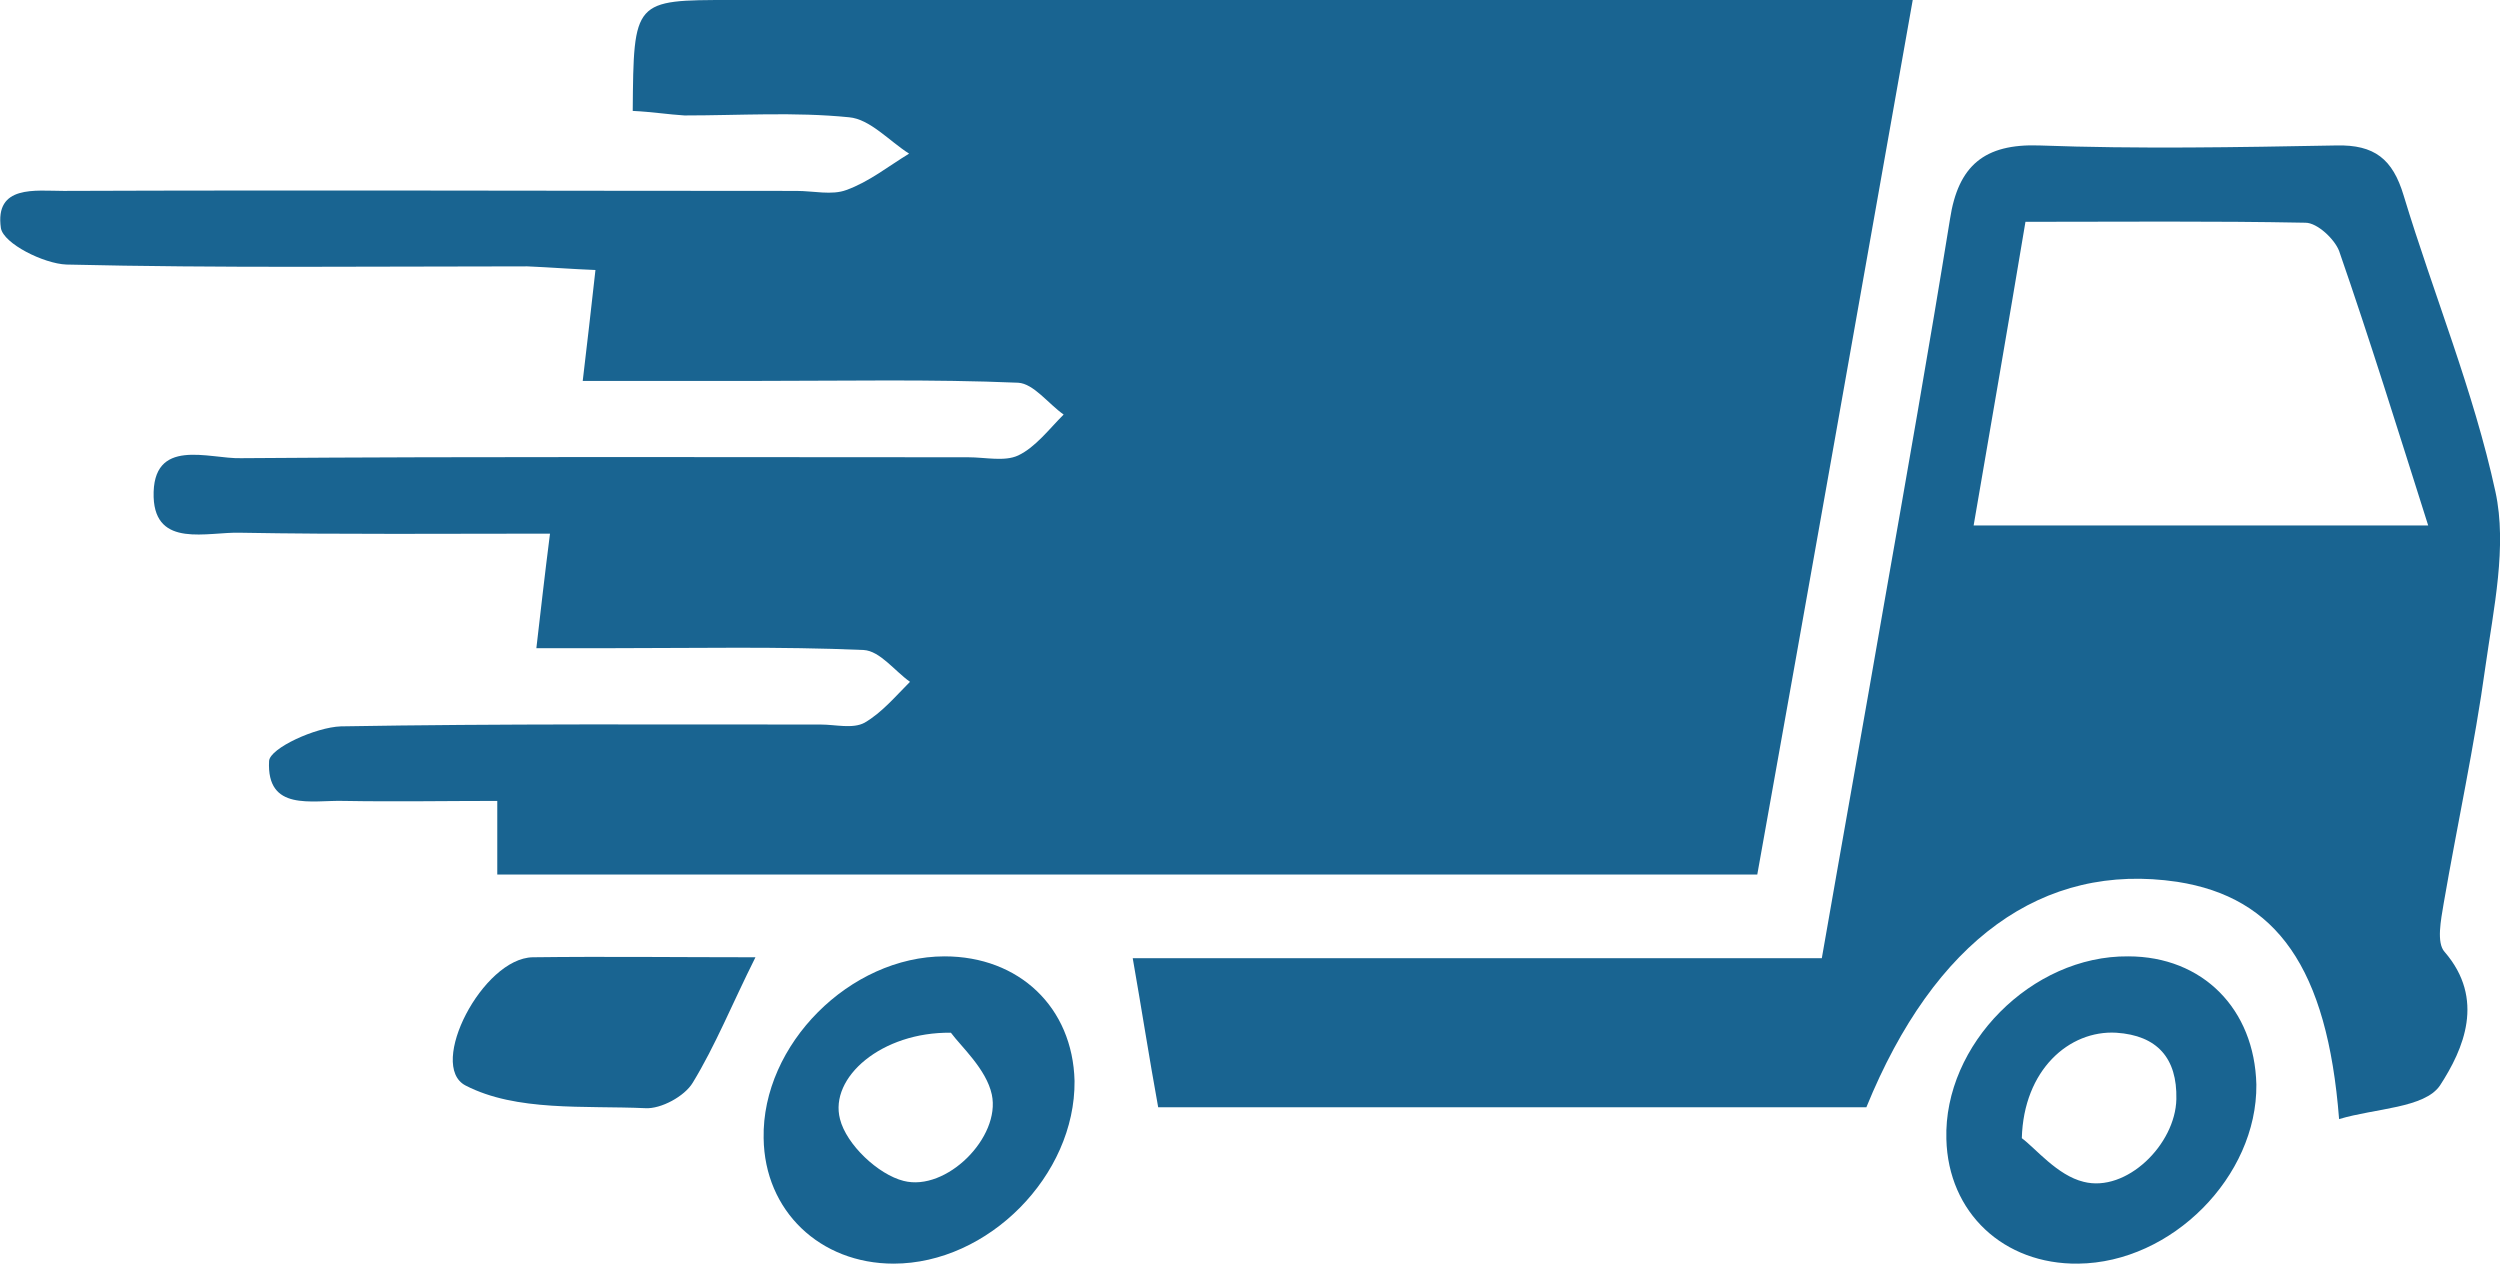<svg width="275" height="139" viewBox="0 0 275 139" fill="none" xmlns="http://www.w3.org/2000/svg">
<g clip-path="url(#clip0_203_582)">
<path d="M69.6 12.2C69.7 0 69.7 0 80.4 0C120.7 0 161 0 201.4 0C204.1 0 206.8 0 210.4 0C204.6 32.7 199 64.4 193.3 96.2C146.7 96.2 100.9 96.2 54.7 96.2C54.7 93.8 54.7 91.5 54.7 88.1C49.1 88.1 43.4 88.2 37.8 88.1C34.3 88 29.3 89.3 29.6 83.7C29.7 82.3 34.7 80 37.5 79.9C55.1 79.6 72.7 79.7 90.3 79.7C91.9 79.7 93.8 80.2 95.1 79.5C97 78.4 98.5 76.6 100.1 75C98.4 73.8 96.8 71.6 95 71.5C85.7 71.1 76.5 71.3 67.2 71.3C64.7 71.3 62.2 71.3 59 71.3C59.5 67 59.9 63.4 60.5 58.7C49 58.7 37.7 58.8 26.4 58.6C22.8 58.5 17.1 60.3 16.9 54.7C16.7 48 23 50.5 26.5 50.4C53.1 50.2 79.8 50.3 106.5 50.3C108.4 50.3 110.5 50.8 112 50.1C113.9 49.2 115.4 47.2 117 45.6C115.3 44.4 113.7 42.2 112 42.1C102.5 41.7 93 41.9 83.5 41.9C77.3 41.9 71 41.9 64.1 41.9C64.6 37.7 65 34.2 65.5 29.7C62.9 29.6 60.4 29.4 58 29.3C41.1 29.3 24.2 29.5 7.3 29.1C4.8 29 0.4 26.8 0.1 25.1C-0.6 20.3 3.9 21 7 21C33.9 20.9 60.8 21 87.6 21C89.5 21 91.5 21.5 93.1 20.9C95.6 20 97.7 18.3 100 16.9C97.8 15.5 95.7 13.1 93.4 12.9C87.4 12.3 81.4 12.7 75.3 12.7C73.6 12.6 71.7 12.3 69.6 12.2Z" fill="#196491"/>
<path d="M257.3 123.1C256 106.4 250.4 98.7 239.5 97C224.7 94.8 212.8 103.4 205.3 121.8C179.3 121.8 153.2 121.8 127.4 121.8C126.4 116.3 125.6 111.1 124.6 105.4C149.4 105.4 174.6 105.4 200.4 105.4C202.7 92.2 205 79.4 207.2 66.7C209.7 52.5 212.2 38.3 214.5 24.1C215.4 18.2 218.3 15.8 224.3 16C235.2 16.4 246.1 16.2 257 16C261.2 15.9 263.2 17.5 264.4 21.5C267.7 32.4 272.1 43 274.5 54.1C275.8 60.1 274.3 66.9 273.4 73.3C272.2 82 270.3 90.7 268.8 99.4C268.5 101.2 268 103.7 268.9 104.7C273.4 109.9 271 115.4 268.4 119.4C266.7 121.9 261.3 121.9 257.3 123.1ZM222.8 24.4C220.9 35.8 219 46.7 217.1 57.8C234.1 57.8 250.2 57.8 267.1 57.8C263.8 47.4 260.7 37.4 257.3 27.6C256.8 26.3 254.9 24.5 253.6 24.5C243.4 24.3 233.3 24.4 222.8 24.4Z" fill="#196491"/>
<path d="M98.3 139C90.2 139 84.1 133.2 84 125.2C83.8 114.9 93.5 105.2 103.9 105.2C112.1 105.2 118 110.8 118.2 118.9C118.3 129.3 108.7 139 98.3 139ZM104.6 113.6C97 113.5 91.2 118.5 92.4 123.1C93.1 125.9 96.6 129.2 99.4 129.9C104.1 131.1 110.1 125.1 109.1 120.4C108.5 117.6 105.7 115.1 104.6 113.6Z" fill="#196491"/>
<path d="M228.6 139C220.4 139.1 214.3 133.4 214.1 125.3C213.8 114.9 223.5 105.1 234.1 105.2C242.3 105.2 248 111 248.2 119.3C248.3 129.4 238.9 138.9 228.6 139ZM222.4 125.2C223.9 126.3 226.3 129.3 229.2 130C233.9 131.2 239.3 125.9 239.4 120.9C239.5 116.4 237.3 113.9 232.8 113.6C227.6 113.3 222.6 117.7 222.4 125.2Z" fill="#196491"/>
<path d="M83.1 105.3C80.5 110.5 78.7 115 76.2 119.1C75.3 120.6 72.7 122 71 121.9C64.3 121.6 56.8 122.3 51.2 119.4C47 117.2 53.1 105.4 58.6 105.3C66.6 105.2 74.6 105.3 83.1 105.3Z" fill="#196491"/>
</g>
<defs>
<clipPath id="clip0_203_582">
<rect width="275" height="139" fill="white"/>
</clipPath>
</defs>
</svg>
